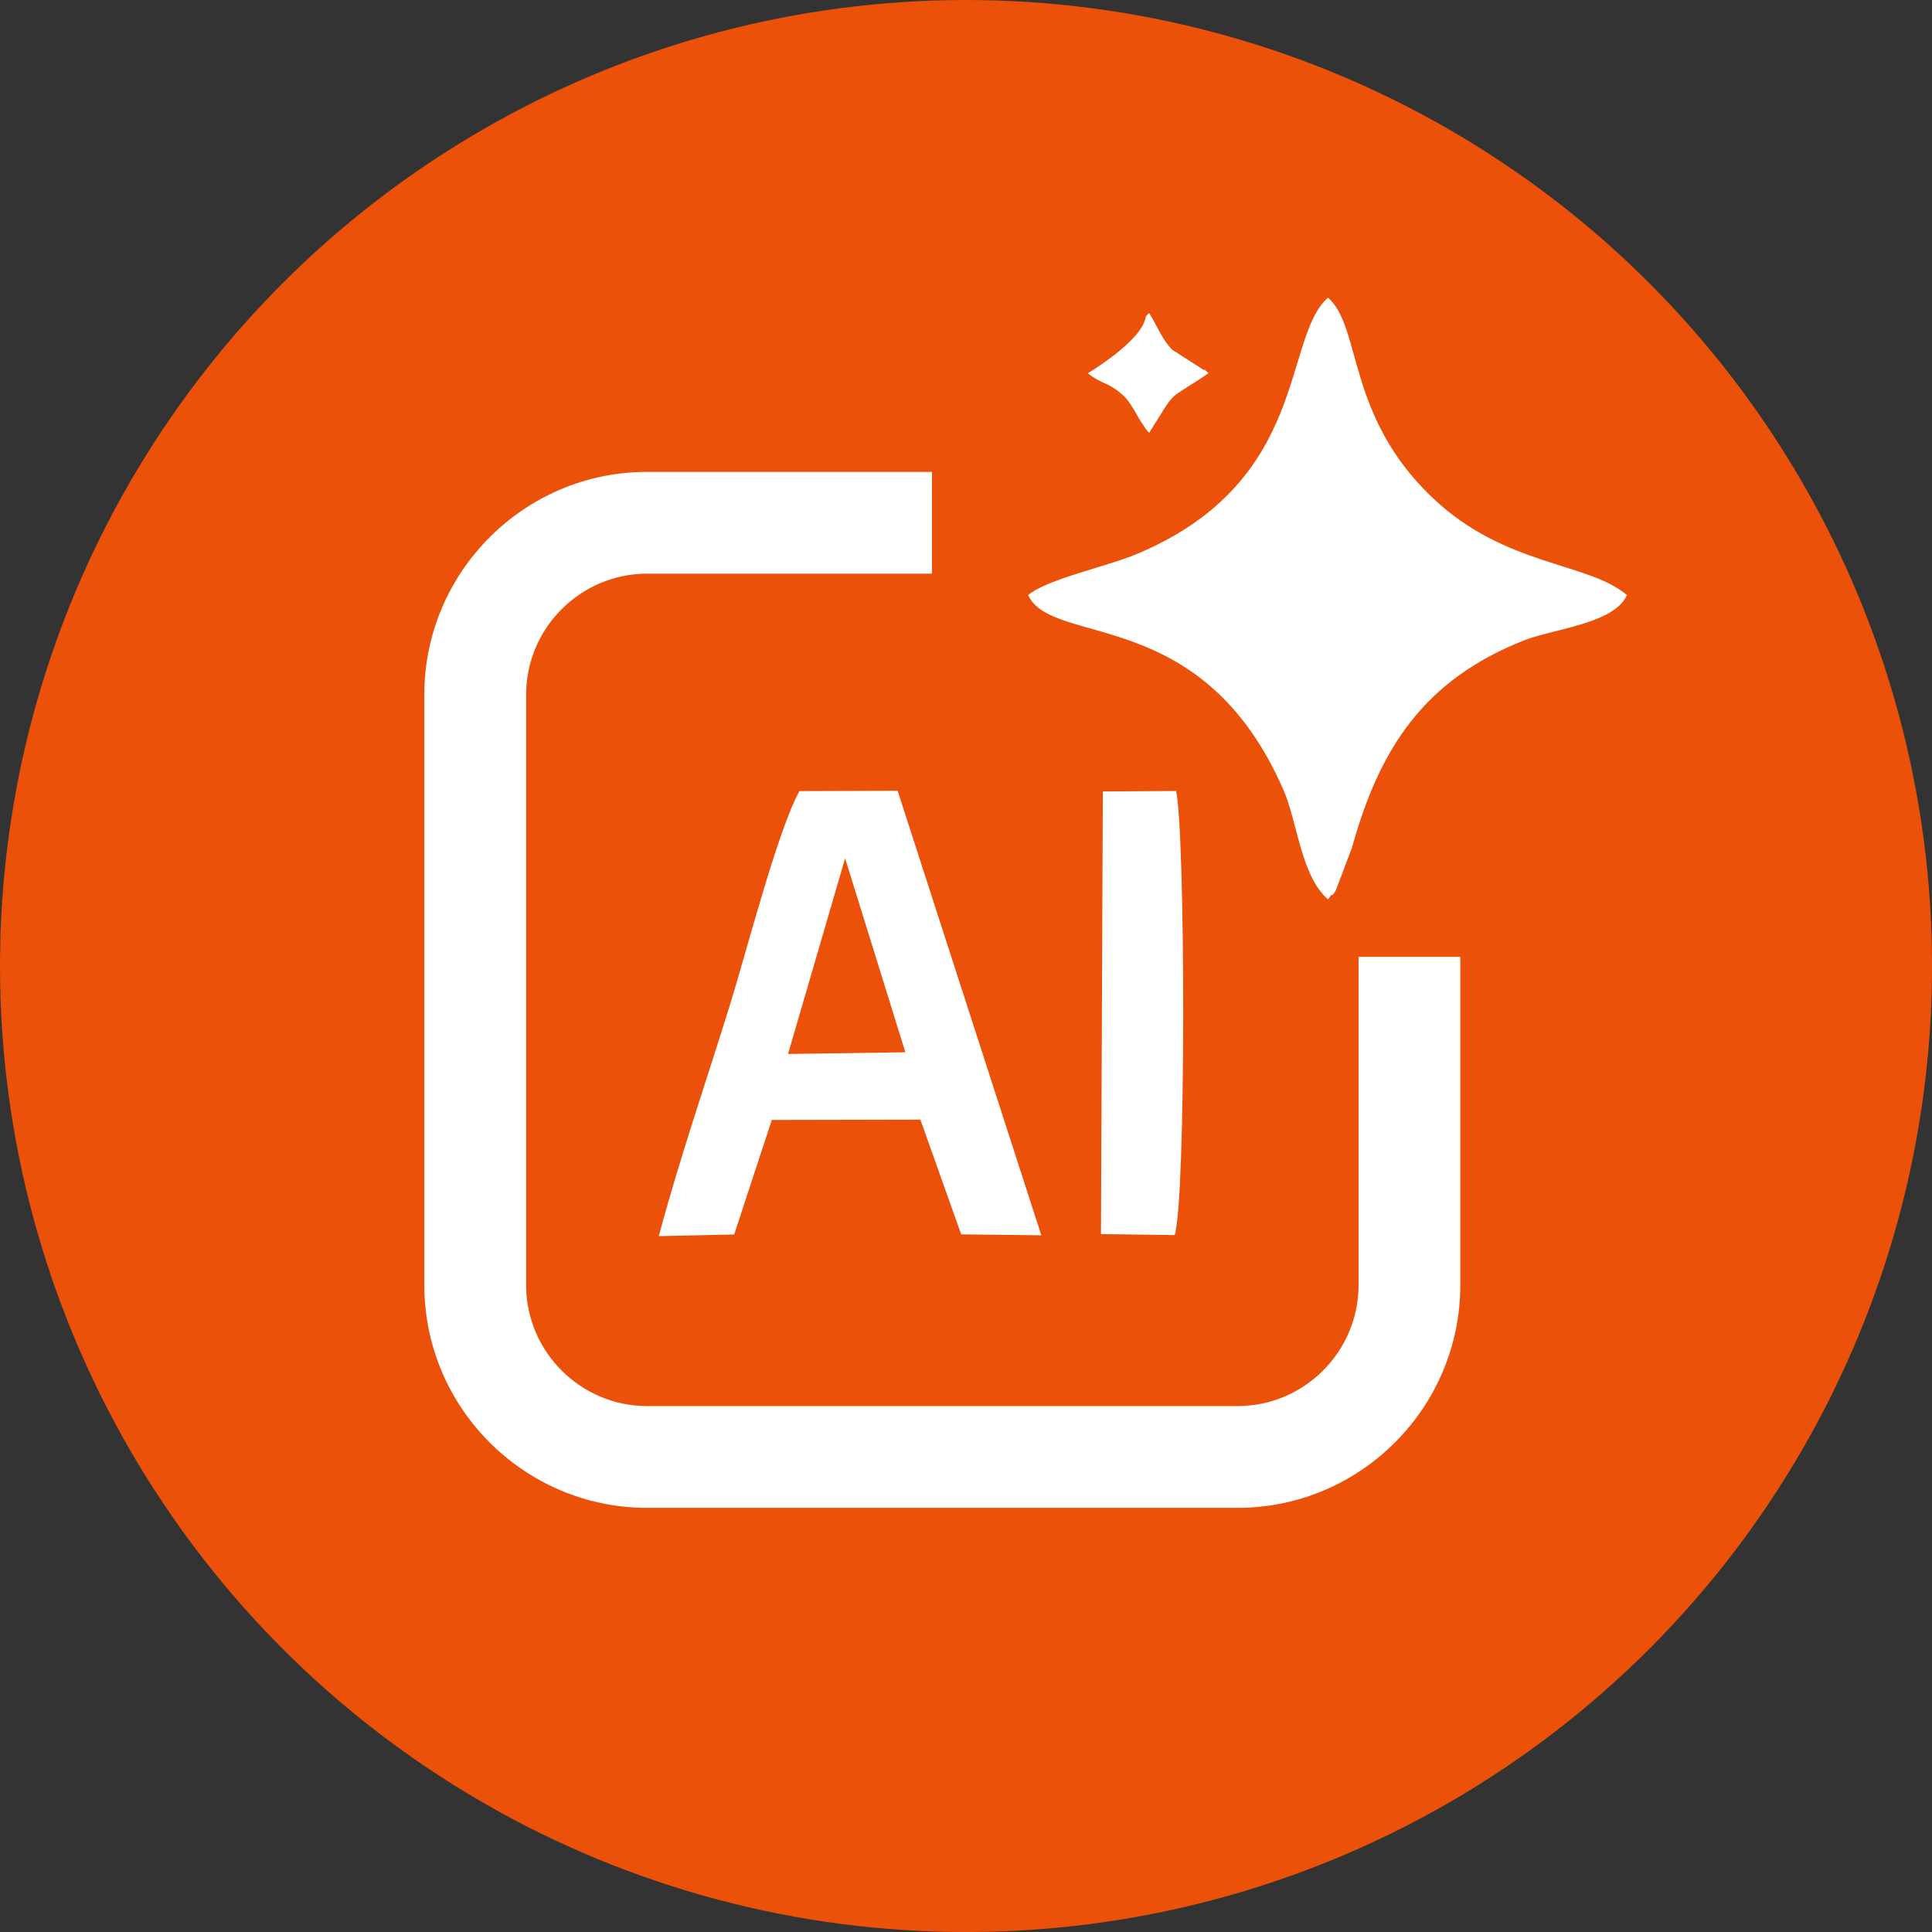 <?xml version="1.0" encoding="UTF-8"?>
<!DOCTYPE svg PUBLIC "-//W3C//DTD SVG 1.1//EN" "http://www.w3.org/Graphics/SVG/1.1/DTD/svg11.dtd">
<!-- Creator: CorelDRAW -->
<svg xmlns="http://www.w3.org/2000/svg" xml:space="preserve" width="160.794mm" height="160.794mm" version="1.1" style="shape-rendering:geometricPrecision; text-rendering:geometricPrecision; image-rendering:optimizeQuality; fill-rule:evenodd; clip-rule:evenodd"
viewBox="0 0 539.53 539.53"
 xmlns:xlink="http://www.w3.org/1999/xlink"
 xmlns:xodm="http://www.corel.com/coreldraw/odm/2003">
 <rect x="0" y="0" width="539.53" height="539.53" fill="#333333" stroke="none"/>
 <defs>
  <style type="text/css">
   <![CDATA[
    .fil0 {fill:#EB5109}
    .fil1 {fill:white}
    .fil2 {fill:white;fill-rule:nonzero}
   ]]>
  </style>
 </defs>
 <g id="Camada_x0020_1">
  <circle class="fil0" cx="269.77" cy="269.77" r="269.77"/>
  <g id="_3051609390624">
   <path class="fil1" d="M287.11 166.18c6.82,14.67 48.61,2.42 71.28,54.36 4.01,9.18 4.87,23.97 12.44,30.6 0.43,-0.35 0.97,-1.54 1.13,-1.22 0.16,0.32 0.86,-0.94 1.07,-1.26l4.53 -11.95c7.73,-27.97 20.26,-46.84 47.91,-57.83 8.21,-3.26 25.48,-4.73 28.85,-12.7 -10.97,-9.31 -33.99,-7.9 -54.28,-27.18 -24.17,-22.97 -19.69,-47.59 -29.19,-55.87 -12.85,11.3 -5,51.33 -53.4,71.59 -8.45,3.54 -25.04,6.99 -30.33,11.46z"/>
   <path class="fil1" d="M236 239.67l16.83 54.19 -32.76 0.47 15.94 -54.66zm-52.04 105.53l21.07 -0.46 10.5 -31.98 41.5 -0.09 11.39 32.04 22.38 0.26 -40.13 -124.14 -27.42 0.09c-6.06,10.91 -14.86,45.08 -19.45,59.86 -6.7,21.56 -13.95,42.52 -19.83,64.42z"/>
   <path class="fil1" d="M307.45 344.64l20.58 0.27c3.21,-9.6 3.03,-112.04 0.41,-124.02l-20.46 0.13 -0.52 123.62z"/>
   <path class="fil1" d="M303.78 104.24c3.73,3 5.66,2.49 9.36,5.73 1.97,1.72 1.99,2.13 3.53,4.45 0.33,0.5 1.18,2.11 1.51,2.61 2.15,3.34 1.37,2.21 2.72,3.86 8.21,-12.99 4.34,-8.33 16.58,-16.66 -0.42,-0.32 -1.1,-1.31 -1.32,-0.91l-8.73 -5.6c-2.95,-2.88 -4.35,-6.94 -6.53,-10.3 -0.35,0.42 -0.84,0.55 -0.99,1.31 -1.3,6.73 -16.12,15.49 -16.12,15.49z"/>
   <path class="fil2" d="M180.67 131.79l79.6 0 0 28.41 -79.6 0c-9.27,0 -17.7,3.8 -23.82,9.92 -6.12,6.12 -9.92,14.56 -9.92,23.82l0 164.98c0,9.27 3.8,17.7 9.92,23.82 6.12,6.12 14.56,9.92 23.82,9.92l164.98 0c9.27,0 17.7,-3.8 23.82,-9.92 6.12,-6.12 9.92,-14.56 9.92,-23.82l0 -91.71 28.41 0 0 91.71c0,17.11 -6.99,32.65 -18.25,43.91 -11.26,11.26 -26.8,18.25 -43.91,18.25l-164.98 0c-17.11,0 -32.65,-6.99 -43.91,-18.25 -11.26,-11.26 -18.25,-26.8 -18.25,-43.91l0 -164.98c0,-17.11 6.99,-32.65 18.25,-43.91 11.26,-11.26 26.8,-18.25 43.91,-18.25z"/>
  </g>
 </g>
</svg>
